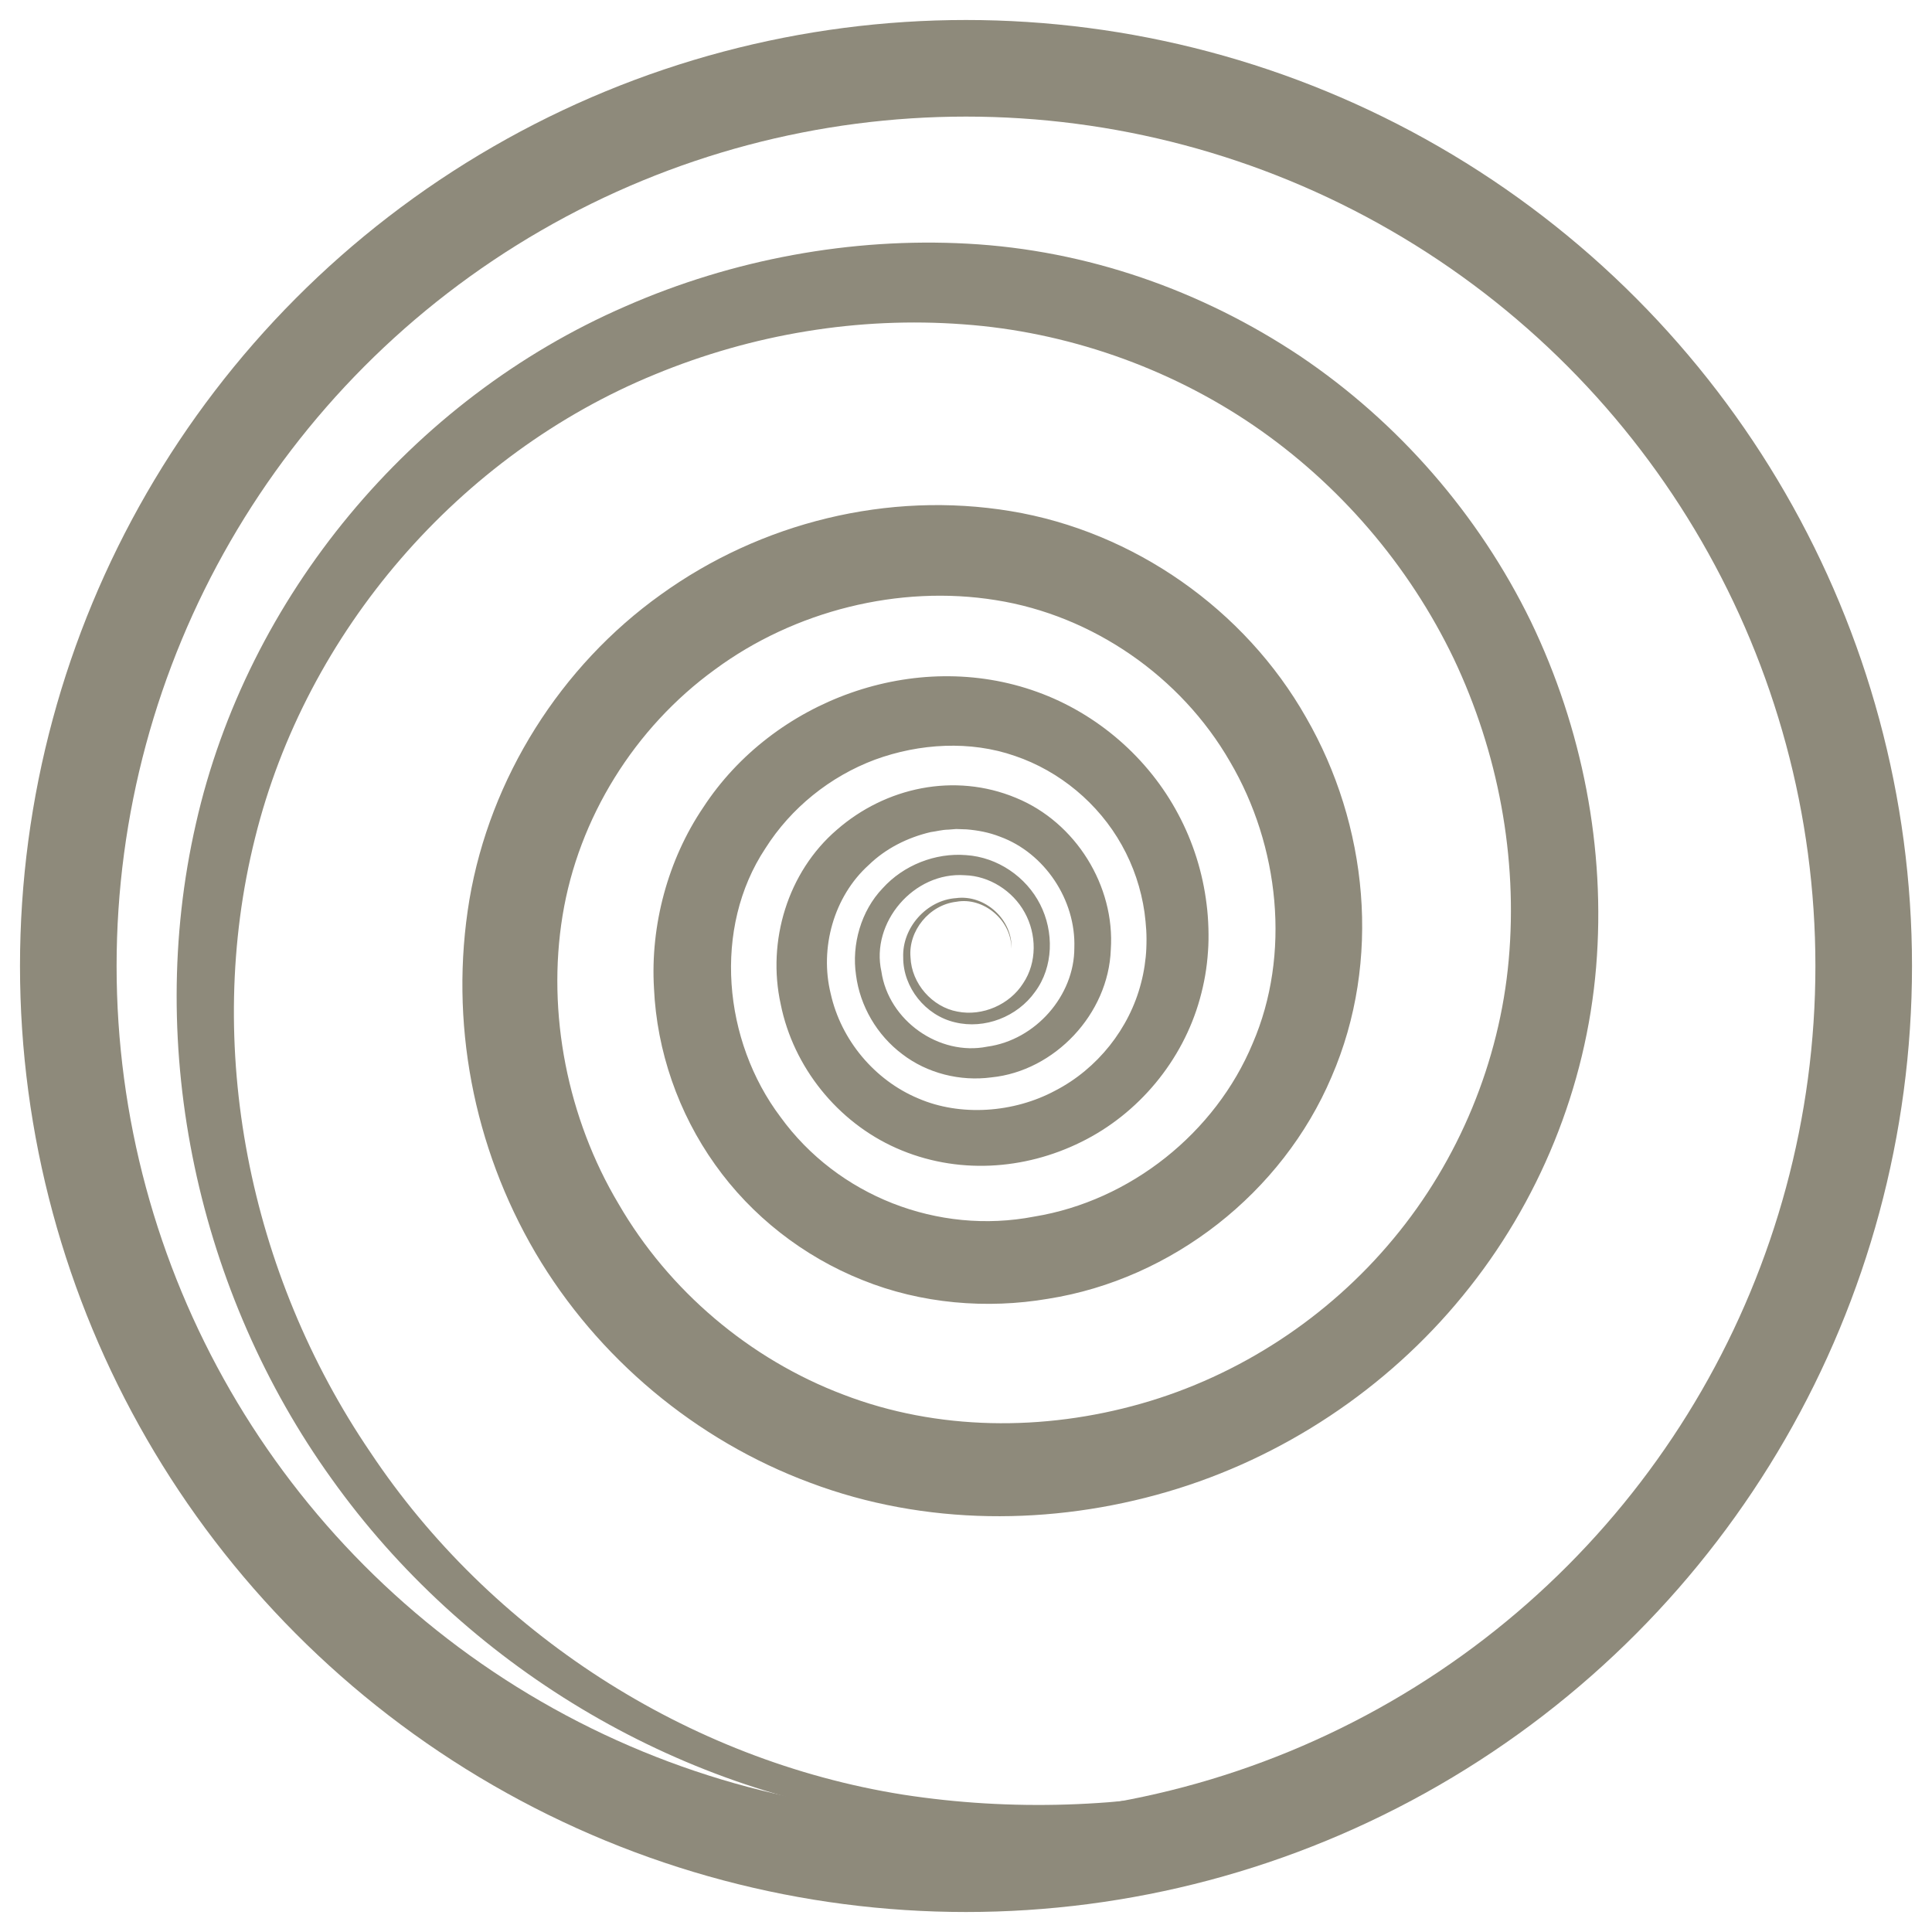 <?xml version="1.0" encoding="utf-8"?>
<!-- Generator: Adobe Illustrator 15.0.0, SVG Export Plug-In . SVG Version: 6.00 Build 0)  -->
<!DOCTYPE svg PUBLIC "-//W3C//DTD SVG 1.1//EN" "http://www.w3.org/Graphics/SVG/1.1/DTD/svg11.dtd">
<svg version="1.1" id="Layer_1" xmlns="http://www.w3.org/2000/svg" xmlns:xlink="http://www.w3.org/1999/xlink" x="0px" y="0px"
	 width="40px" height="40px" viewBox="0 0 40 40" enable-background="new 0 0 40 40" xml:space="preserve">
<g>
	<g>
		<path fill="#8E8A7B" d="M31.803,34.357c-3.755,2.663-8.539,3.902-13.178,3.316c-4.643-0.581-9.008-3.198-11.758-7.054
			c-2.755-3.832-3.879-8.897-2.811-13.565c1.059-4.688,4.45-8.787,8.899-10.714c2.21-0.97,4.67-1.427,7.076-1.295
			c2.473,0.132,4.85,0.968,6.89,2.33c2.033,1.37,3.695,3.28,4.772,5.488c1.066,2.211,1.556,4.704,1.353,7.159
			c-0.205,2.484-1.183,4.882-2.76,6.805c-1.571,1.924-3.732,3.363-6.125,4.061c-2.382,0.696-5.011,0.705-7.384-0.188
			c-2.367-0.877-4.41-2.586-5.692-4.764c-1.282-2.186-1.788-4.787-1.366-7.311c0.428-2.521,1.891-4.834,3.962-6.314
			c2.069-1.492,4.705-2.15,7.247-1.728c2.547,0.421,4.848,2.039,6.114,4.273c1.276,2.214,1.571,5.03,0.526,7.44
			c-1.018,2.396-3.3,4.189-5.869,4.594c-1.262,0.215-2.625,0.106-3.846-0.389c-1.218-0.486-2.292-1.323-3.049-2.391
			c-0.759-1.064-1.206-2.35-1.264-3.65c-0.077-1.298,0.286-2.66,1.021-3.745c1.446-2.216,4.387-3.305,6.915-2.389
			c1.245,0.449,2.302,1.369,2.917,2.529c0.31,0.579,0.509,1.216,0.588,1.865c0.04,0.304,0.051,0.689,0.03,0.968
			c-0.023,0.358-0.079,0.667-0.169,0.992c-0.356,1.281-1.271,2.38-2.454,2.962c-1.182,0.587-2.587,0.68-3.831,0.128
			c-1.219-0.54-2.132-1.68-2.393-2.977c-0.288-1.304,0.142-2.738,1.163-3.614c1.007-0.879,2.434-1.19,3.706-0.661
			c1.239,0.506,2.054,1.824,1.965,3.142c-0.048,1.336-1.165,2.515-2.472,2.646c-0.647,0.086-1.329-0.083-1.848-0.483
			c-0.521-0.392-0.873-0.994-0.955-1.635c-0.094-0.632,0.104-1.331,0.551-1.797c0.433-0.48,1.092-0.738,1.726-0.687
			c0.654,0.042,1.247,0.451,1.535,1.02c0.288,0.564,0.279,1.292-0.104,1.809c-0.368,0.52-1.047,0.782-1.658,0.633
			c-0.616-0.142-1.076-0.726-1.073-1.341c-0.026-0.622,0.489-1.189,1.091-1.23c0.608-0.083,1.18,0.457,1.149,1.045
			c0.003-0.591-0.58-1.074-1.14-0.97c-0.563,0.064-0.997,0.606-0.949,1.149c0.021,0.548,0.451,1.03,0.972,1.125
			c0.52,0.103,1.082-0.147,1.359-0.584c0.293-0.434,0.281-1.022,0.033-1.468c-0.247-0.451-0.736-0.757-1.236-0.771
			c-1.062-0.078-1.956,0.982-1.731,1.99c0.147,1.021,1.199,1.758,2.191,1.559c1.002-0.137,1.806-1.058,1.804-2.047
			c0.034-0.993-0.617-1.964-1.538-2.3c-0.234-0.091-0.458-0.132-0.694-0.152l-0.215-0.007l-0.164,0.013
			c-0.124,0.001-0.244,0.035-0.365,0.051c-0.477,0.112-0.93,0.339-1.28,0.68c-0.726,0.653-1.021,1.724-0.788,2.666
			c0.214,0.962,0.912,1.791,1.811,2.167c0.871,0.378,1.979,0.301,2.838-0.161c0.875-0.452,1.536-1.287,1.777-2.23
			c0.061-0.229,0.099-0.491,0.108-0.706c0.013-0.295-0.004-0.486-0.037-0.752c-0.07-0.491-0.23-0.966-0.471-1.396
			c-0.481-0.862-1.288-1.533-2.214-1.846c-0.918-0.32-1.97-0.262-2.899,0.079c-0.927,0.347-1.737,1-2.264,1.833
			c-1.097,1.652-0.879,3.988,0.314,5.568c1.18,1.626,3.253,2.444,5.251,2.058c1.988-0.325,3.752-1.733,4.523-3.587
			c0.792-1.835,0.556-4.085-0.47-5.831c-1.016-1.765-2.847-3.029-4.849-3.345c-2.002-0.323-4.169,0.221-5.815,1.436
			c-1.665,1.207-2.827,3.077-3.155,5.097c-0.329,2.016,0.103,4.197,1.16,5.968c1.039,1.794,2.714,3.215,4.656,3.949
			c1.939,0.746,4.142,0.762,6.166,0.185c2.027-0.576,3.871-1.785,5.221-3.414c1.352-1.623,2.198-3.67,2.386-5.768
			c0.192-2.128-0.221-4.309-1.138-6.242c-0.927-1.932-2.371-3.616-4.145-4.828c-1.77-1.208-3.885-1.941-6.004-2.093
			c-2.183-0.164-4.374,0.204-6.39,1.037c-4.044,1.656-7.222,5.32-8.28,9.603c-1.074,4.3-0.124,9.02,2.389,12.713
			c2.476,3.722,6.555,6.379,11.034,7.089C23.176,37.848,27.932,36.841,31.803,34.357z"/>
	</g>
	<circle fill="none" stroke="#8E8A7B" stroke-width="2" stroke-miterlimit="10" cx="20" cy="20" r="18.586"/>
</g>
</svg>
